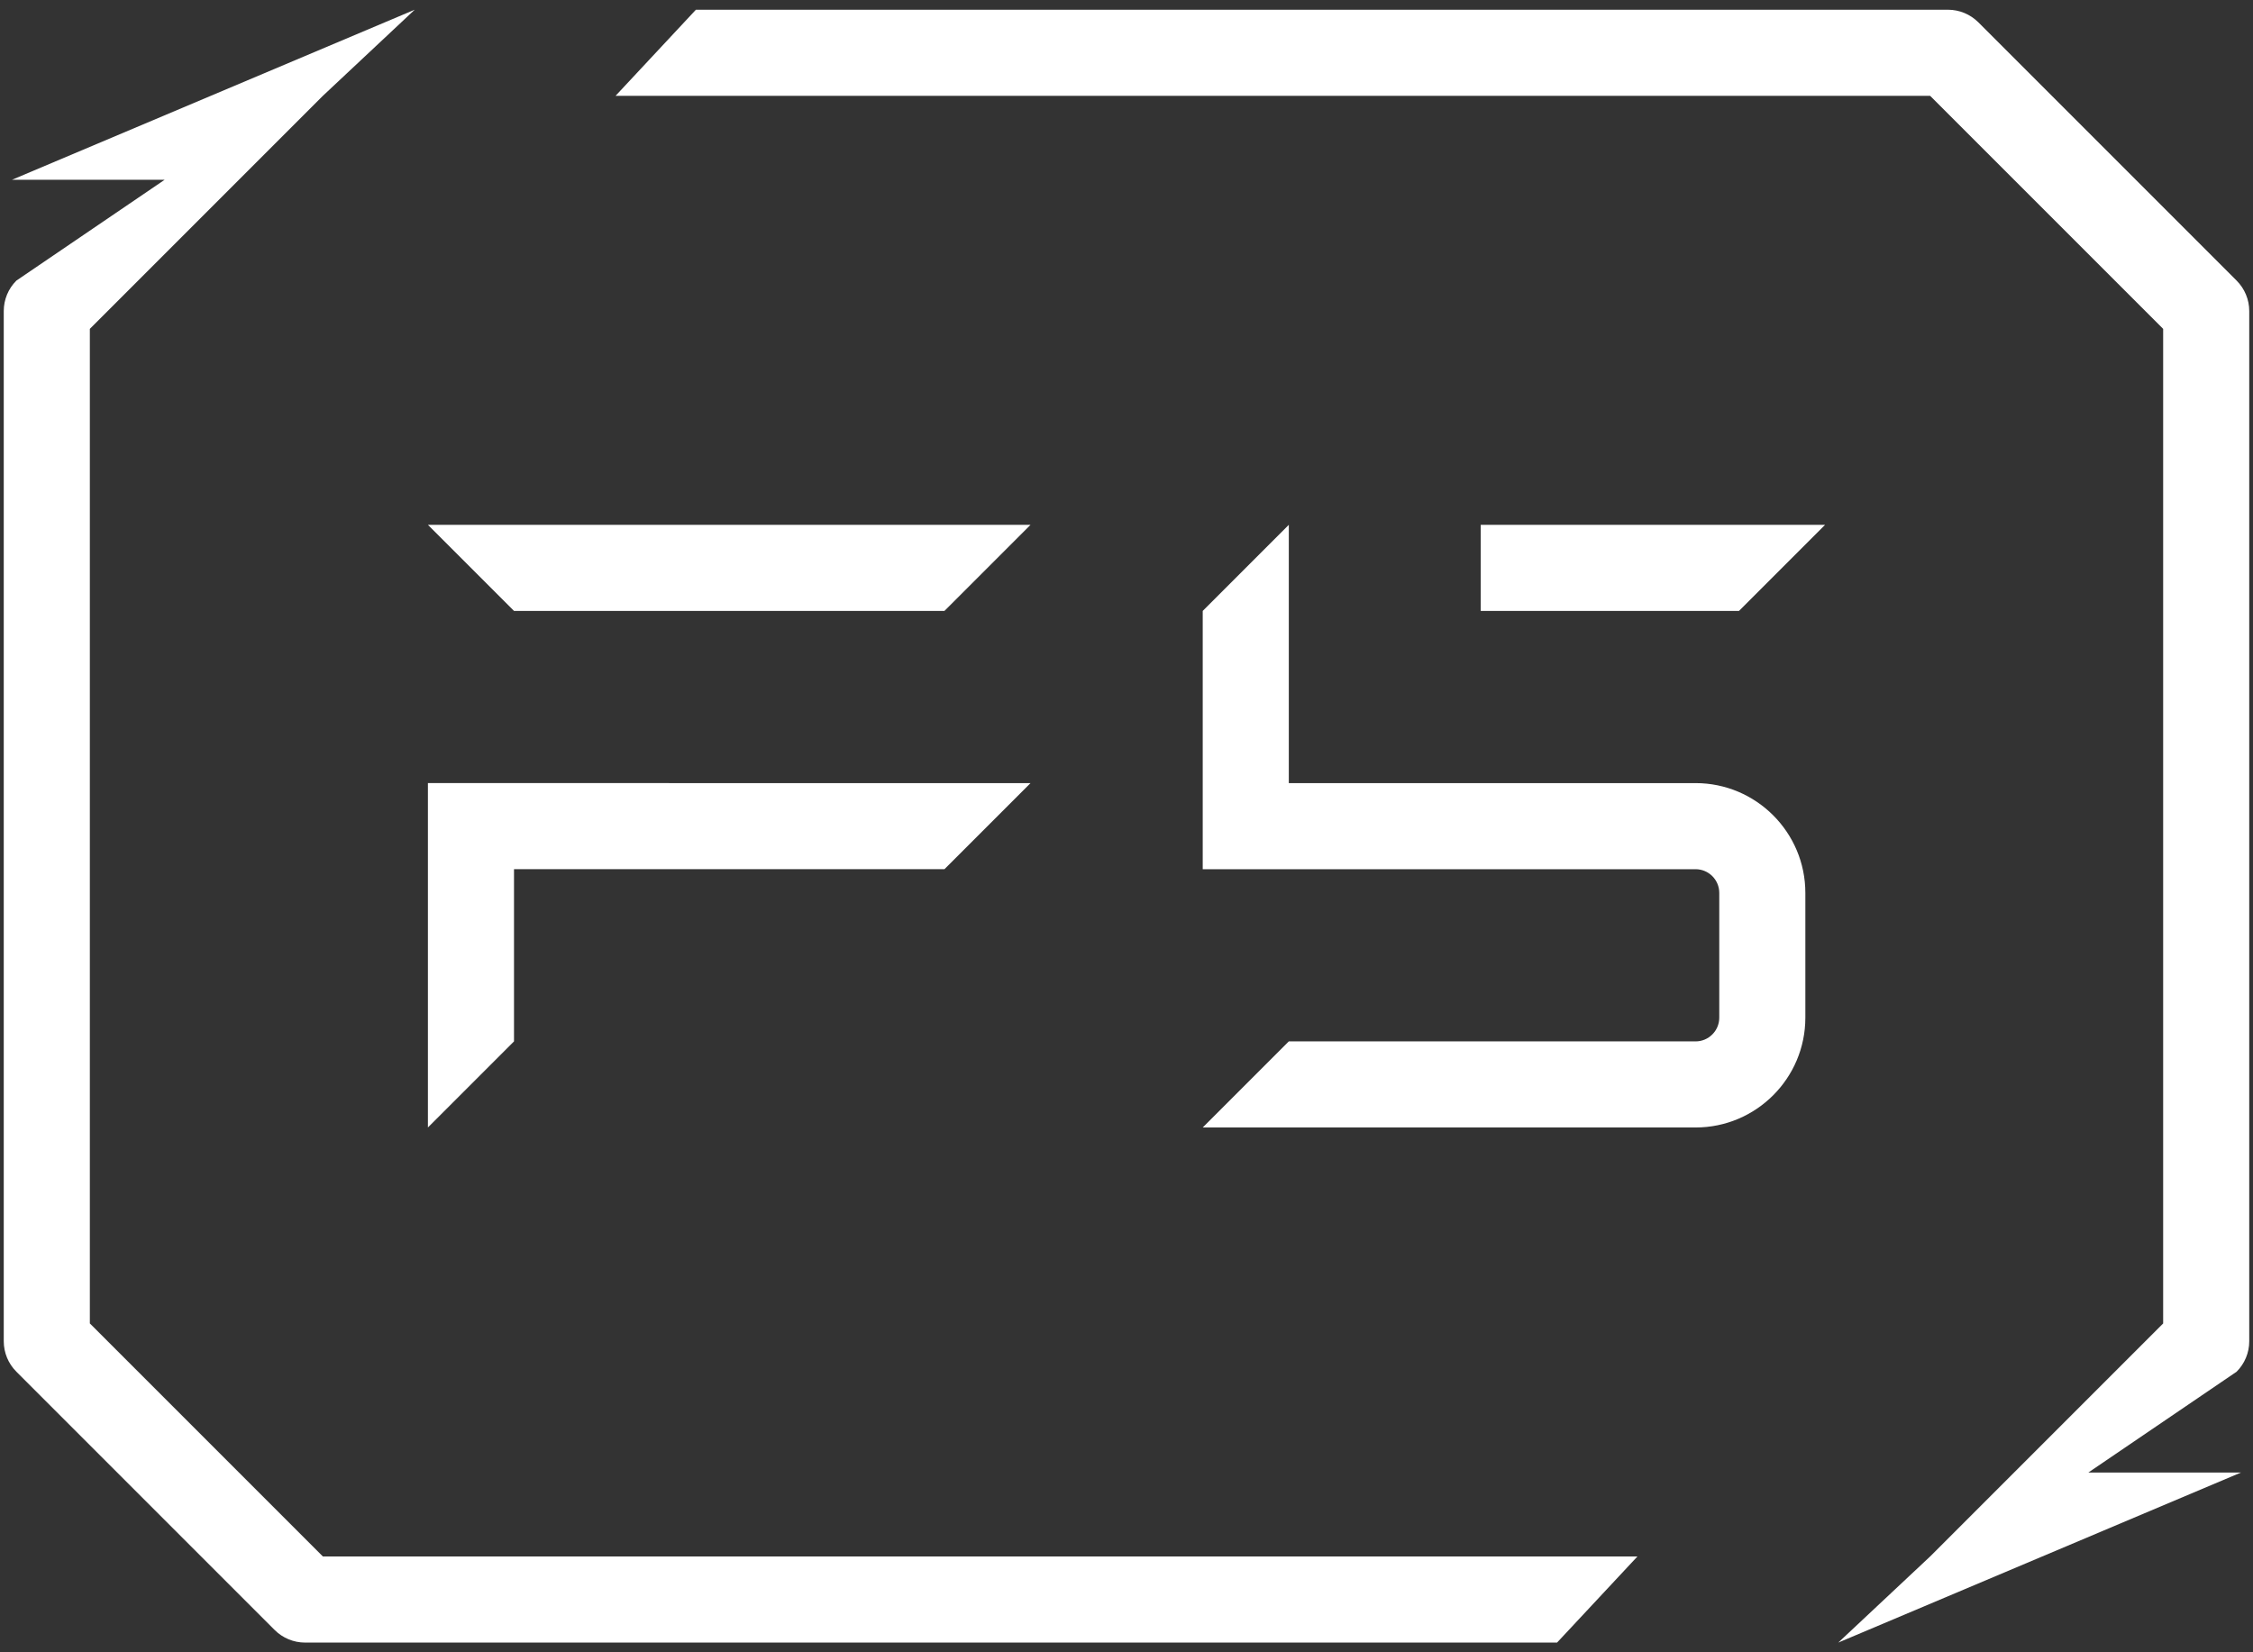 <svg version="1.1" class="f5_logo_symbol" xmlns="http://www.w3.org/2000/svg" xmlns:xlink="http://www.w3.org/1999/xlink" x="0px" y="0px"
	 viewBox="0 0 300 220" style="enable-background:new 0 0 300 220;" xml:space="preserve"  preserveAspectRatio="xMinYMin meet">

			<rect x="0" y="0" width="300" height="220" fill="#333333" stroke="none"/>

			<path style="fill: #fff" d="M56.979,104.268v45.853l11.464-11.463v-22.927h57.316l11.464-11.463H56.979z M56.979,69.878l11.464,11.463
				h57.316l11.464-11.463H56.979z M160.15,81.342v34.39h65.627c1.739,0,3.153,1.414,3.153,3.153v16.619
				c0,1.739-1.414,3.155-3.153,3.155h-54.164l-11.463,11.463h65.627c8.06,0,14.616-6.559,14.616-14.618v-16.619
				c0-8.06-6.556-14.616-14.616-14.616h-54.164v-34.39L160.15,81.342z M197.168,69.878v11.463h34.39l11.463-11.463H197.168z
				 M12.895,19.166L1.601,23.935h9.893h10.431L2.179,37.363C1.104,38.438,0.5,39.894,0.5,41.415v137.17
				c0,1.521,0.604,2.978,1.679,4.052l34.39,34.39c1.075,1.075,2.532,1.679,4.052,1.679h166.711l10.699-11.463H42.995l-31.032-31.032
				V43.788l31.032-31.032L55.223,1.293L12.895,19.166z M92.666,1.293L81.968,12.757h175.037l31.032,31.032v132.423l-31.032,31.032
				l-12.229,11.463l53.623-22.642h-20.325l19.746-13.427c1.075-1.074,1.68-2.532,1.68-4.052V41.415c0-1.521-0.605-2.977-1.68-4.052
				l-34.389-34.39c-1.075-1.074-2.532-1.679-4.053-1.679H92.666z"/>
	
</svg>
